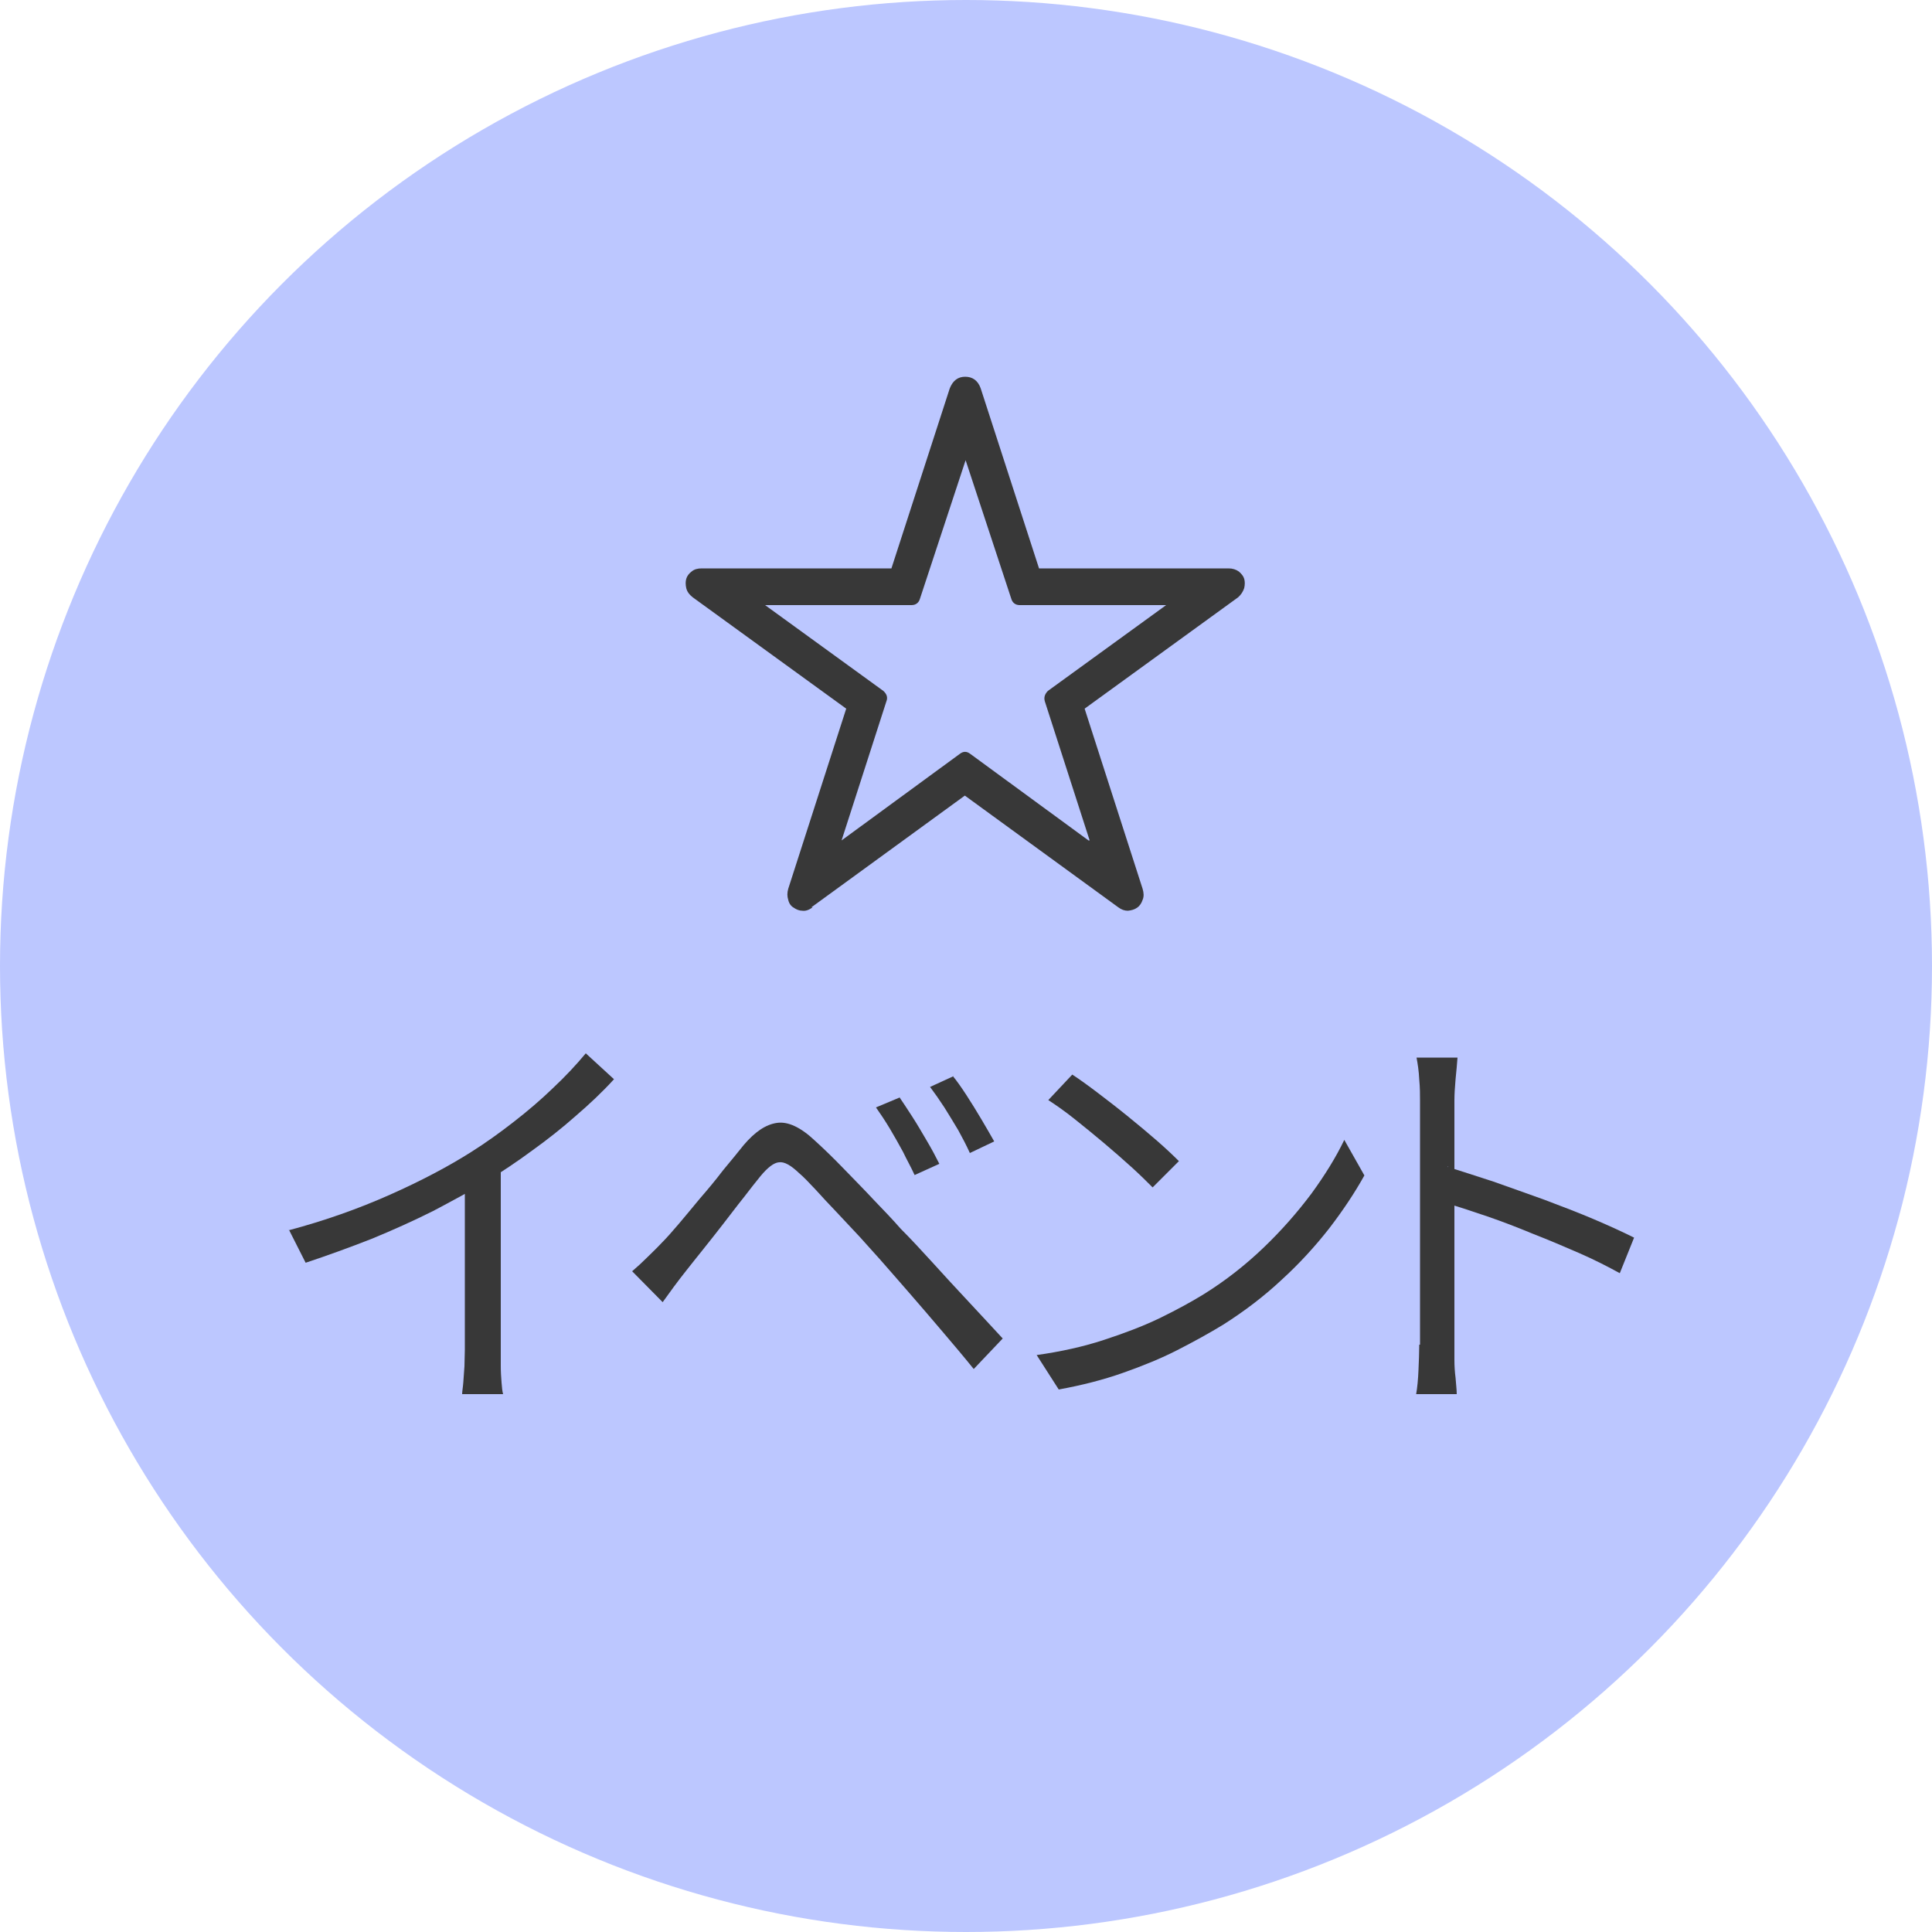 <?xml version="1.0" encoding="UTF-8"?>
<svg id="_レイヤー_1" xmlns="http://www.w3.org/2000/svg" version="1.1" viewBox="0 0 500 500">
  <!-- Generator: Adobe Illustrator 29.0.1, SVG Export Plug-In . SVG Version: 2.1.0 Build 192)  -->
  <defs>
    <style>
      .st0 {
        fill: #bcc7ff;
      }

      .st1 {
        fill: #383838;
      }
    </style>
  </defs>
  <circle class="st0" cx="250" cy="250" r="250"/>
  <g>
    <path class="st1" d="M74.7,318.4c9.4-2.5,18.1-5.6,26.2-9.2,8.1-3.6,15.1-7.3,21.1-11.1,3.8-2.4,7.4-5,11-7.8,3.6-2.8,7-5.7,10.1-8.7,3.2-3,6-6,8.5-9l7.3,6.7c-3,3.3-6.3,6.4-9.9,9.5-3.5,3.1-7.3,6.1-11.2,8.9-3.9,2.9-8,5.6-12.3,8.3-4,2.4-8.5,4.8-13.4,7.4-5,2.5-10.3,4.9-15.9,7.2-5.6,2.2-11.4,4.3-17.1,6.2l-4.3-8.5ZM120.3,302.7l9.3-2.8v49.4c0,1.4,0,2.8,0,4.3,0,1.5.1,2.9.2,4.2.1,1.3.2,2.3.4,3h-10.6c0-.7.2-1.7.3-3,.1-1.3.2-2.7.3-4.2,0-1.5.1-3,.1-4.3v-46.6Z"/>
    <path class="st1" d="M163.6,329c1.4-1.2,2.7-2.4,3.8-3.5,1.1-1.1,2.4-2.3,3.8-3.8,1.3-1.3,2.8-3,4.5-5,1.7-2,3.5-4.2,5.5-6.6,2-2.3,4-4.7,5.9-7.2,2-2.4,3.8-4.6,5.4-6.6,2.9-3.4,5.7-5.3,8.6-5.7,2.8-.4,6.1,1.1,9.8,4.6,2.2,2,4.7,4.4,7.3,7.1,2.6,2.7,5.3,5.4,7.9,8.2,2.6,2.7,5,5.2,7,7.5,2.5,2.5,5.2,5.4,8.2,8.7,3,3.3,6.1,6.7,9.3,10.1,3.2,3.4,6.1,6.6,8.9,9.6l-7.5,7.9c-2.5-3.1-5.2-6.3-8.1-9.7-2.9-3.4-5.7-6.7-8.5-9.9-2.8-3.2-5.3-6.1-7.6-8.7-1.6-1.8-3.4-3.8-5.3-5.9-2-2.1-3.9-4.2-5.9-6.3-2-2.1-3.8-4-5.5-5.9-1.7-1.8-3.1-3.3-4.3-4.3-2.1-2-3.8-3-5.2-2.8-1.3.1-2.9,1.3-4.8,3.6-1.3,1.6-2.8,3.5-4.4,5.6-1.7,2.1-3.4,4.4-5.2,6.7-1.8,2.3-3.5,4.5-5.2,6.6-1.7,2.1-3.1,3.9-4.3,5.4-1.1,1.4-2.2,2.8-3.3,4.3-1.1,1.5-2.1,2.9-2.9,4l-8.1-8.2ZM232.8,284c.9,1.3,2,3,3.3,5,1.3,2,2.5,4.1,3.8,6.3,1.3,2.2,2.3,4.1,3.2,5.9l-6.4,2.9c-.9-2-2-3.9-3-6-1.1-2-2.2-4-3.4-6-1.2-2-2.4-3.8-3.6-5.5l6.2-2.6ZM246.6,278.5c1,1.2,2.2,2.9,3.5,4.9,1.3,2,2.6,4.1,3.9,6.3,1.3,2.2,2.4,4.1,3.3,5.7l-6.3,3c-.9-2-1.9-3.9-3-5.9-1.2-2-2.4-4-3.6-5.9-1.3-2-2.5-3.7-3.7-5.3l6.1-2.8Z"/>
    <path class="st1" d="M268.2,350.7c6.4-.9,12.2-2.2,17.4-3.9,5.2-1.7,10-3.5,14.4-5.6,4.3-2.1,8.2-4.2,11.6-6.3,5.6-3.5,10.7-7.5,15.4-12,4.7-4.5,8.8-9.2,12.4-14,3.5-4.8,6.4-9.5,8.5-13.9l5.2,9.2c-2.5,4.5-5.5,9-9.1,13.7-3.6,4.6-7.7,9.1-12.3,13.3-4.6,4.3-9.6,8.1-15.1,11.6-3.6,2.2-7.6,4.4-11.9,6.6-4.3,2.2-9,4.1-14.1,5.9-5.1,1.8-10.6,3.2-16.6,4.3l-5.7-8.9ZM277.5,278.1c2,1.3,4.2,2.9,6.7,4.8,2.5,1.9,5.1,3.9,7.8,6.1,2.6,2.1,5.1,4.2,7.4,6.2,2.3,2,4.2,3.8,5.7,5.3l-6.8,6.8c-1.4-1.4-3.1-3.1-5.3-5.1-2.2-2-4.6-4.1-7.2-6.3-2.6-2.2-5.2-4.3-7.7-6.3-2.5-2-4.8-3.6-6.8-4.9l6.2-6.6Z"/>
    <path class="st1" d="M367.5,348v-63.1c0-1.5,0-3.4-.2-5.5-.1-2.2-.4-4.1-.7-5.7h10.6c-.1,1.6-.3,3.5-.5,5.6-.2,2.2-.3,4-.3,5.6v22.7c0,4.4,0,8.9,0,13.2,0,4.4,0,8.5,0,12.3v14.9c0,1.2,0,2.5,0,4,0,1.5.1,3.1.3,4.6.1,1.6.3,2.9.3,4.2h-10.5c.3-1.7.5-3.8.6-6.2s.2-4.6.2-6.6ZM374.7,302c3.5,1.1,7.5,2.4,11.8,3.8,4.3,1.5,8.7,3.1,13.2,4.7,4.5,1.7,8.7,3.3,12.7,5,4,1.7,7.5,3.3,10.5,4.8l-3.7,9.2c-3.1-1.7-6.6-3.5-10.5-5.2-3.9-1.7-7.9-3.4-12-5-4.1-1.7-8-3.2-11.8-4.5-3.8-1.3-7.2-2.4-10.1-3.3v-9.7Z"/>
  </g>
  <path class="st1" d="M210.3,234.8c-.9.7-1.8,1-2.6.9-.8,0-1.6-.3-2.3-.8-.7-.4-1.2-1.1-1.4-2-.3-.9-.3-1.9,0-2.9l15-46.6-39.7-28.8c-.9-.7-1.5-1.5-1.7-2.4-.2-.9-.2-1.7,0-2.4.2-.7.7-1.4,1.4-1.9.7-.6,1.6-.8,2.6-.8h49.1l15.1-46.6c.8-2,2.1-3,4-3s3.3,1,4,3l15.1,46.6h49.1c1,0,1.9.3,2.6.8.7.6,1.2,1.2,1.4,1.9.2.7.2,1.5,0,2.4-.3.9-.8,1.7-1.6,2.4l-39.7,28.8,15,46.6c.3,1,.4,2,0,2.9-.3.9-.8,1.6-1.4,2-.7.5-1.5.7-2.4.8-.9,0-1.7-.3-2.5-.9l-39.7-28.9-39.7,28.9ZM282,217.5l-11.6-36c-.3-1,0-1.9.8-2.7l30.6-22.2h-37.9c-1.1,0-1.9-.6-2.2-1.7l-11.8-35.8-11.8,35.8c-.3,1.1-1.1,1.7-2.2,1.7h-37.9l30.6,22.2c.9.8,1.2,1.7.8,2.7l-11.6,36,30.6-22.4c.9-.7,1.8-.7,2.7,0l30.6,22.4Z"/>
</svg>